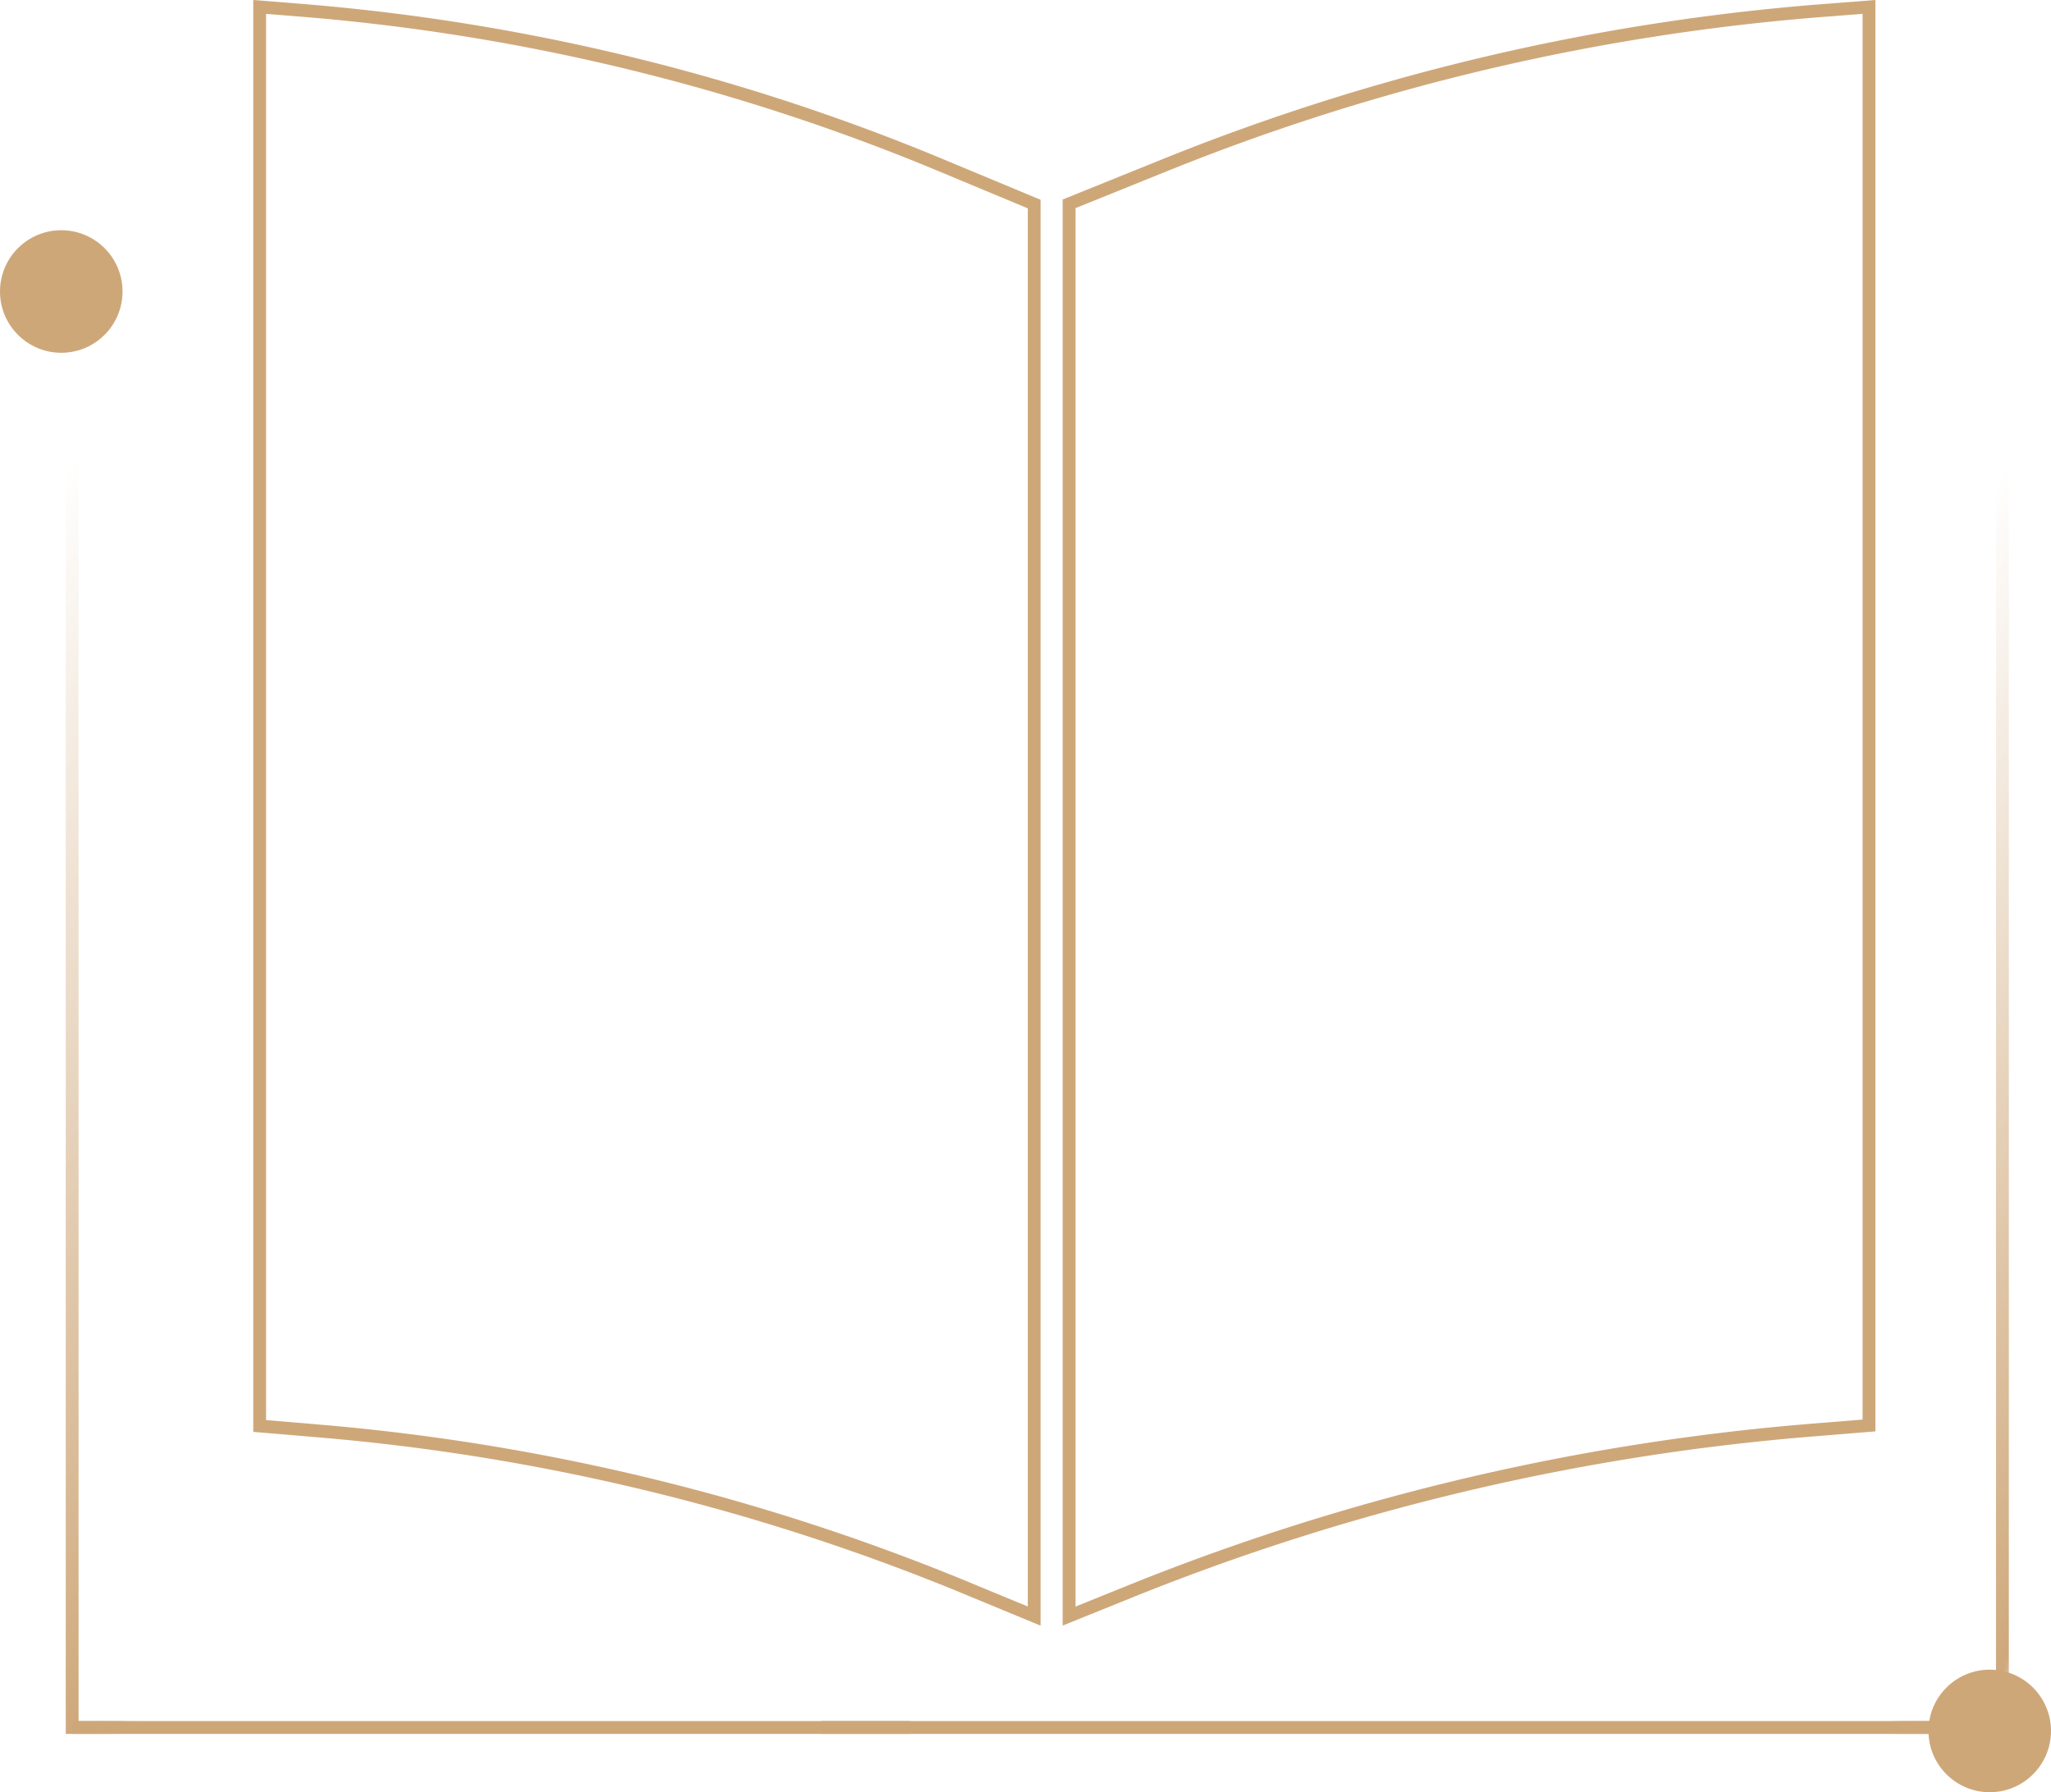 <?xml version="1.0" encoding="UTF-8"?> <svg xmlns="http://www.w3.org/2000/svg" xmlns:xlink="http://www.w3.org/1999/xlink" id="Слой_1" data-name="Слой 1" viewBox="0 0 160.02 139.81"> <defs> <style>.cls-1{fill:url(#Безымянный_градиент);}.cls-2{fill:url(#Безымянный_градиент_2);}.cls-3{mask:url(#mask);}.cls-4{fill:none;stroke:#cea779;}.cls-5{mask:url(#mask-2);}.cls-6{fill:#cea779;}</style> <linearGradient id="Безымянный_градиент" x1="-21" y1="90.93" x2="38.89" y2="46.42" gradientTransform="matrix(1, 0, 0, -1, 0, 151.28)" gradientUnits="userSpaceOnUse"> <stop offset="0.18" stop-color="#e2a674" stop-opacity="0"></stop> <stop offset="0.99" stop-color="#e2a674"></stop> </linearGradient> <linearGradient id="Безымянный_градиент_2" x1="136.94" y1="87.12" x2="187.33" y2="58.34" xlink:href="#Безымянный_градиент"></linearGradient> <mask id="mask" x="-8.24" y="11.76" width="79.26" height="139" maskUnits="userSpaceOnUse"> <g transform="translate(-8.24 -0.24)"> <g id="mask0"> <path class="cls-1" d="M0,15.3,2.57,12,5.46,38.19,22.69,17.77l5,49.91,4.28,54L0,151V15.3Z"></path> </g> </g> </mask> <mask id="mask-2" x="90.83" y="11.76" width="79.92" height="130" maskUnits="userSpaceOnUse"> <g transform="translate(-8.24 -0.24)"> <g id="mask1"> <path class="cls-2" d="M156,15.09,157.85,12l2.08,24.5,12.38-19.1,3.62,46.68L179,114.61,156,142V15.09Z"></path> </g> </g> </mask> </defs> <title>icon01</title> <g class="cls-3"> <path class="cls-4" d="M13.87,20.05V135H79.26" transform="translate(-8.24 -0.24)"></path> </g> <path class="cls-4" d="M91.65,126.31V16.14l7.43-3h0A173.08,173.08,0,0,1,150.2,1.08h0l3.86-.3V111.44l-4.3.35a181.23,181.23,0,0,0-53.18,12.53h0Z" transform="translate(-8.24 -0.24)"></path> <path class="cls-4" d="M81.73,13.16h0A164.06,164.06,0,0,0,32.22,1.08h0L28.5.78v110.7l4.5.38m48.73-98.7,7.2,3V126.31l-4.48-1.85h0m0,0M81.73,13.16m2.72,111.3A169.51,169.51,0,0,0,33,111.86" transform="translate(-8.24 -0.24)"></path> <path class="cls-4" d="M164.47,135H72.33" transform="translate(-8.24 -0.24)"></path> <path class="cls-4" d="M13.87,135H79.26" transform="translate(-8.24 -0.24)"></path> <g class="cls-5"> <path class="cls-4" d="M164.47,22V135H99.08" transform="translate(-8.24 -0.24)"></path> </g> <circle class="cls-6" cx="155.24" cy="135.03" r="4.78"></circle> <circle class="cls-6" cx="4.78" cy="22.74" r="4.78"></circle> </svg> 
